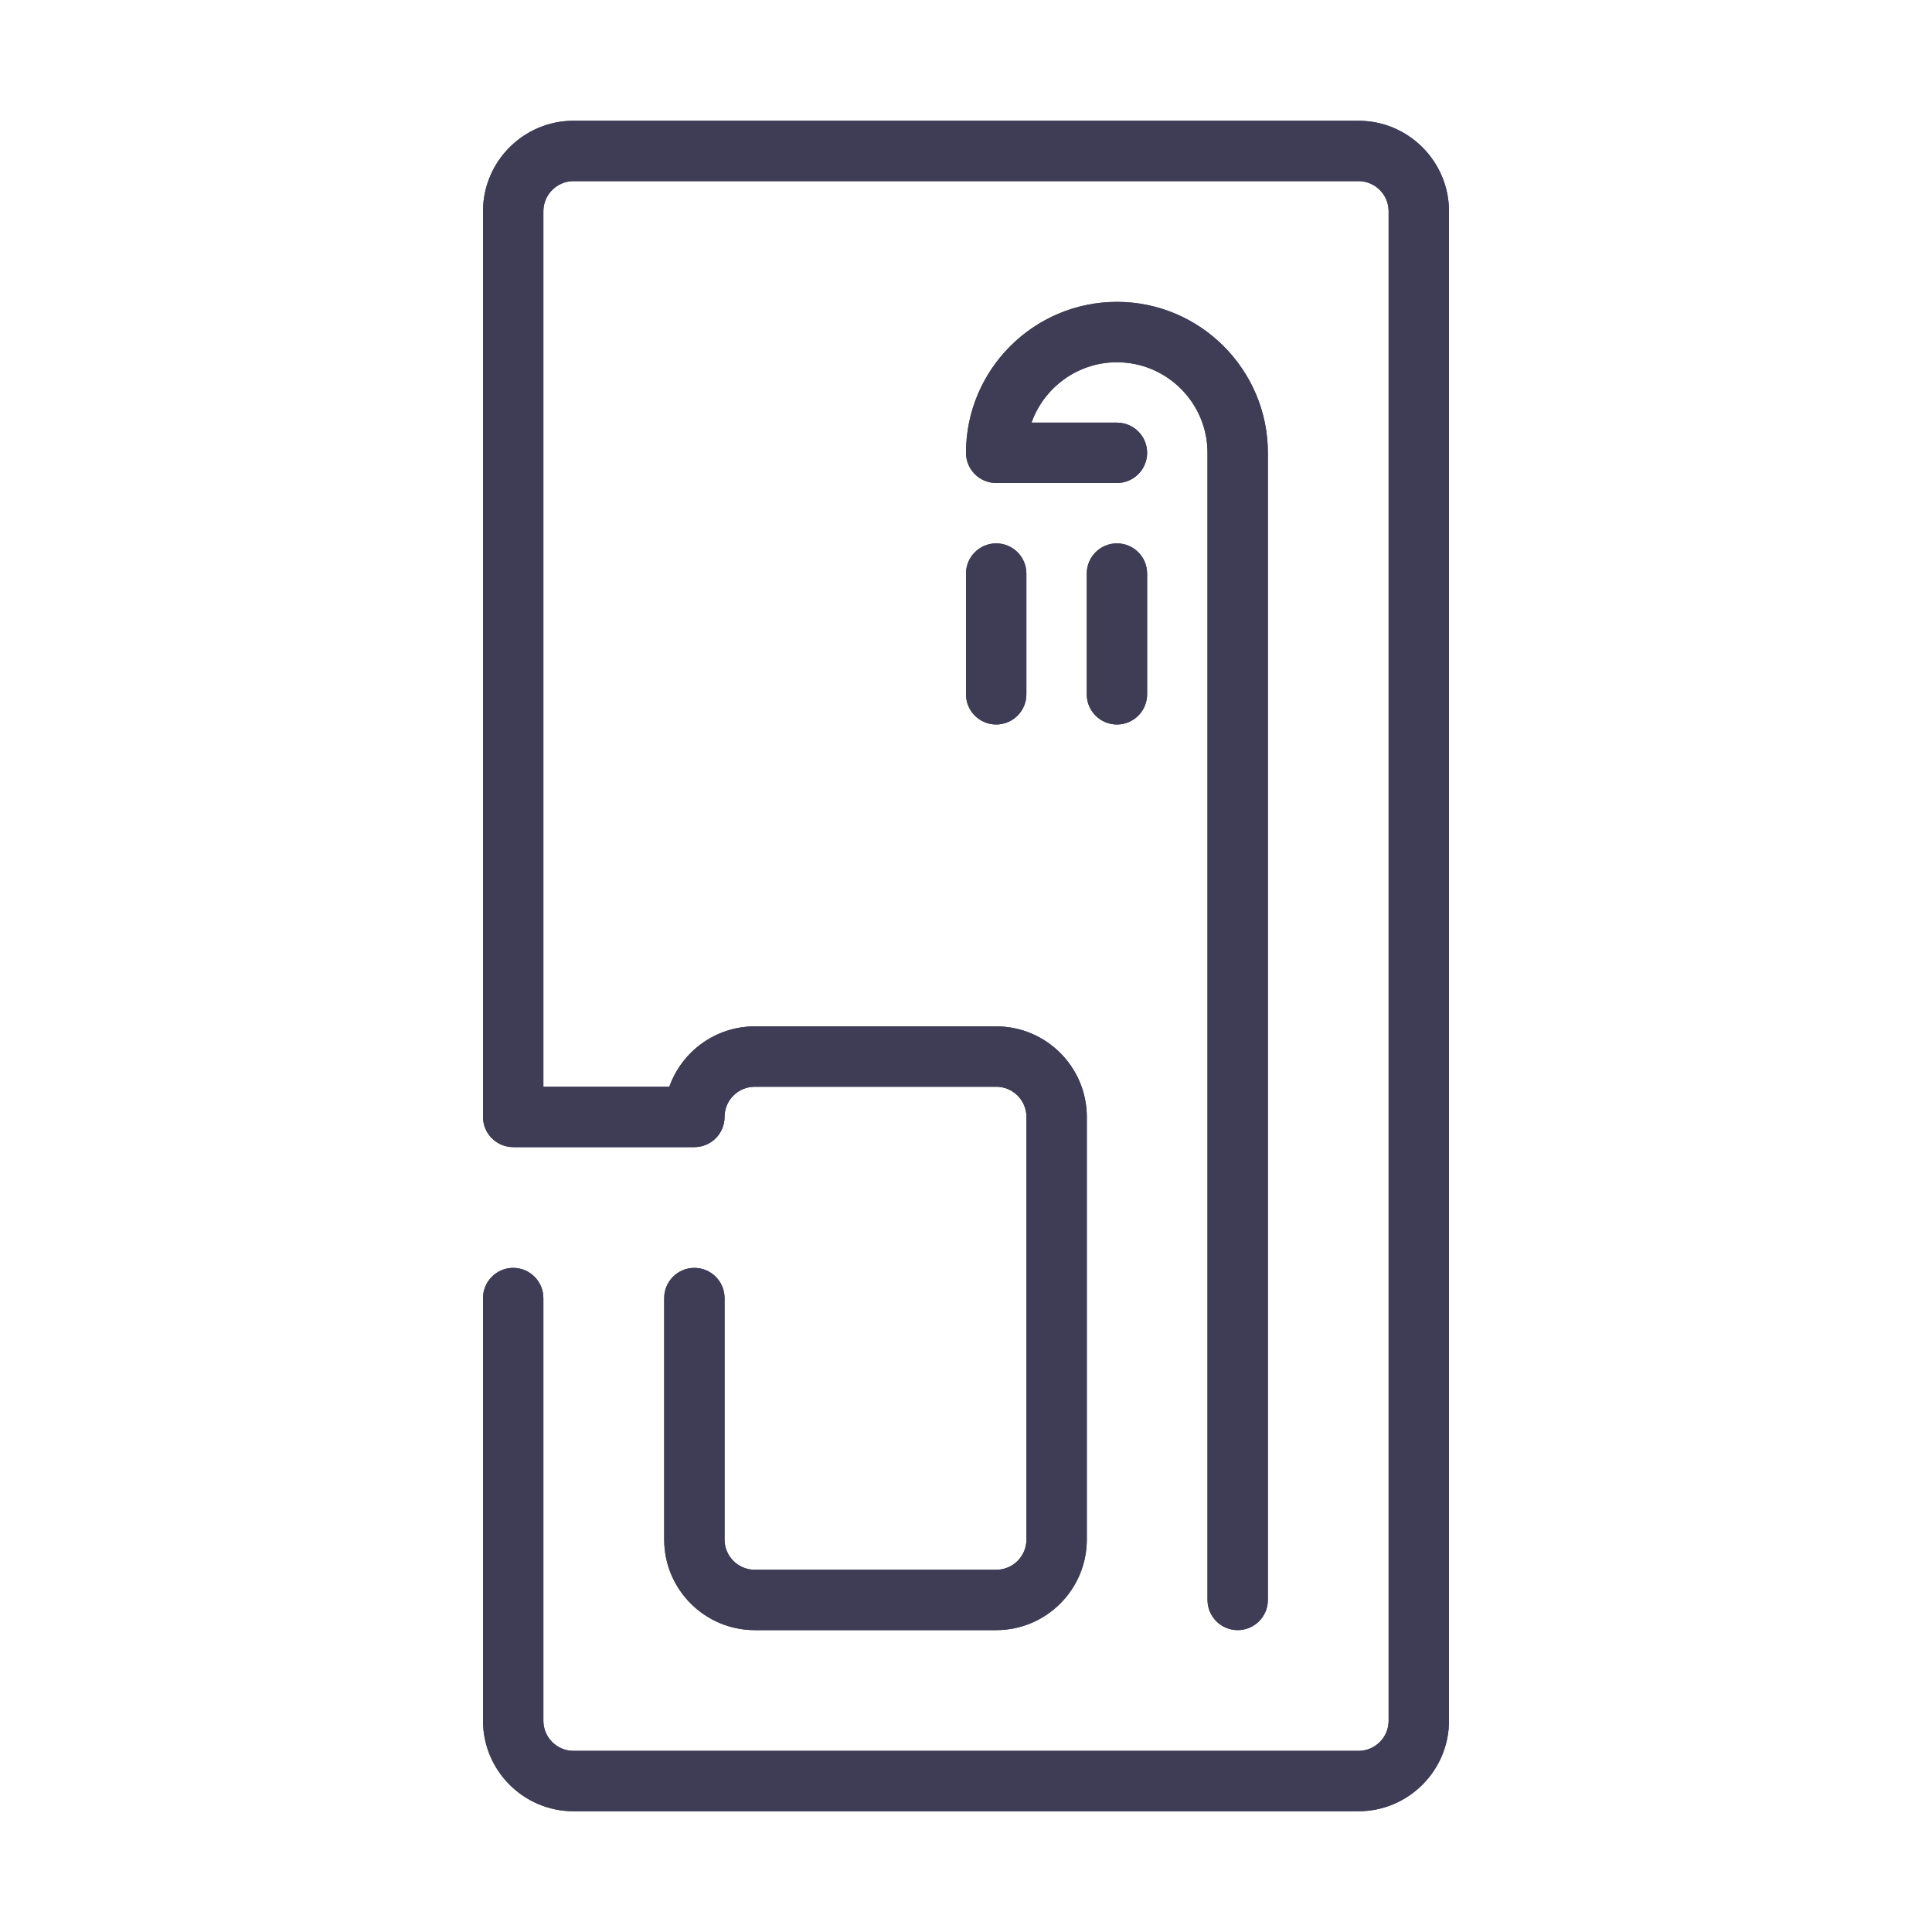 <svg fill="#3F3D56" xml:space="preserve" viewBox="0 0 32 32" xmlns:xlink="http://www.w3.org/1999/xlink" xmlns="http://www.w3.org/2000/svg" id="Uploaded to svgrepo.com" version="1.1"><g stroke-width="0" id="SVGRepo_bgCarrier"></g><g stroke-linejoin="round" stroke-linecap="round" id="SVGRepo_tracerCarrier"></g><g id="SVGRepo_iconCarrier"> <style type="text/css"> .open_een{fill:#3F3D56;} </style> <g> <g> <path d="M22.5,30h-13C8.673,30,8,29.327,8,28.5v-7C8,21.224,8.224,21,8.5,21S9,21.224,9,21.5v7 C9,28.776,9.224,29,9.5,29h13c0.276,0,0.5-0.224,0.5-0.5v-25C23,3.224,22.776,3,22.5,3h-13C9.224,3,9,3.224,9,3.5V18h2.086 c0.207-0.582,0.763-1,1.415-1h4c0.827,0,1.5,0.673,1.5,1.5v7c0,0.827-0.673,1.5-1.5,1.5h-4c-0.827,0-1.5-0.673-1.5-1.5l0-4 c0-0.276,0.224-0.5,0.5-0.5c0.276,0,0.5,0.224,0.5,0.5l0,4c0,0.276,0.224,0.5,0.5,0.5h4c0.276,0,0.5-0.224,0.5-0.5v-7 c0-0.276-0.224-0.5-0.5-0.5h-4c-0.276,0-0.5,0.224-0.5,0.5c0,0.276-0.224,0.5-0.5,0.5h-3C8.224,19,8,18.776,8,18.5v-15 C8,2.673,8.673,2,9.5,2h13C23.327,2,24,2.673,24,3.5v25C24,29.327,23.327,30,22.5,30z" class="open_een"></path> <path d="M16.5,12c-0.276,0-0.5-0.224-0.5-0.5v-2C16,9.224,16.224,9,16.5,9S17,9.224,17,9.5v2 C17,11.776,16.776,12,16.5,12z" class="open_een"></path> <path d="M18.5,12c-0.276,0-0.5-0.224-0.5-0.5v-2C18,9.224,18.224,9,18.5,9S19,9.224,19,9.5v2 C19,11.776,18.776,12,18.5,12z" class="open_een"></path> <path d="M20.5,27c-0.276,0-0.5-0.224-0.5-0.5v-19C20,6.673,19.327,6,18.5,6c-0.652,0-1.208,0.418-1.415,1H18.5 C18.776,7,19,7.224,19,7.5S18.776,8,18.5,8h-2C16.224,8,16,7.776,16,7.5C16,6.122,17.122,5,18.5,5S21,6.122,21,7.5v19 C21,26.776,20.776,27,20.5,27z" class="open_een"></path> </g> <g> <path d="M22.5,30h-13C8.673,30,8,29.327,8,28.5v-7C8,21.224,8.224,21,8.5,21S9,21.224,9,21.5v7 C9,28.776,9.224,29,9.5,29h13c0.276,0,0.5-0.224,0.5-0.5v-25C23,3.224,22.776,3,22.5,3h-13C9.224,3,9,3.224,9,3.5V18h2.086 c0.207-0.582,0.763-1,1.415-1h4c0.827,0,1.5,0.673,1.5,1.5v7c0,0.827-0.673,1.5-1.5,1.5h-4c-0.827,0-1.5-0.673-1.5-1.5l0-4 c0-0.276,0.224-0.5,0.5-0.5c0.276,0,0.5,0.224,0.5,0.5l0,4c0,0.276,0.224,0.5,0.5,0.5h4c0.276,0,0.5-0.224,0.5-0.5v-7 c0-0.276-0.224-0.5-0.5-0.5h-4c-0.276,0-0.5,0.224-0.5,0.5c0,0.276-0.224,0.5-0.5,0.5h-3C8.224,19,8,18.776,8,18.5v-15 C8,2.673,8.673,2,9.5,2h13C23.327,2,24,2.673,24,3.5v25C24,29.327,23.327,30,22.5,30z" class="open_een"></path> <path d="M16.5,12c-0.276,0-0.5-0.224-0.5-0.5v-2C16,9.224,16.224,9,16.5,9S17,9.224,17,9.5v2 C17,11.776,16.776,12,16.5,12z" class="open_een"></path> <path d="M18.5,12c-0.276,0-0.5-0.224-0.5-0.5v-2C18,9.224,18.224,9,18.5,9S19,9.224,19,9.5v2 C19,11.776,18.776,12,18.5,12z" class="open_een"></path> <path d="M20.5,27c-0.276,0-0.5-0.224-0.5-0.5v-19C20,6.673,19.327,6,18.5,6c-0.652,0-1.208,0.418-1.415,1H18.5 C18.776,7,19,7.224,19,7.5S18.776,8,18.5,8h-2C16.224,8,16,7.776,16,7.5C16,6.122,17.122,5,18.5,5S21,6.122,21,7.5v19 C21,26.776,20.776,27,20.5,27z" class="open_een"></path> </g> </g> </g></svg>